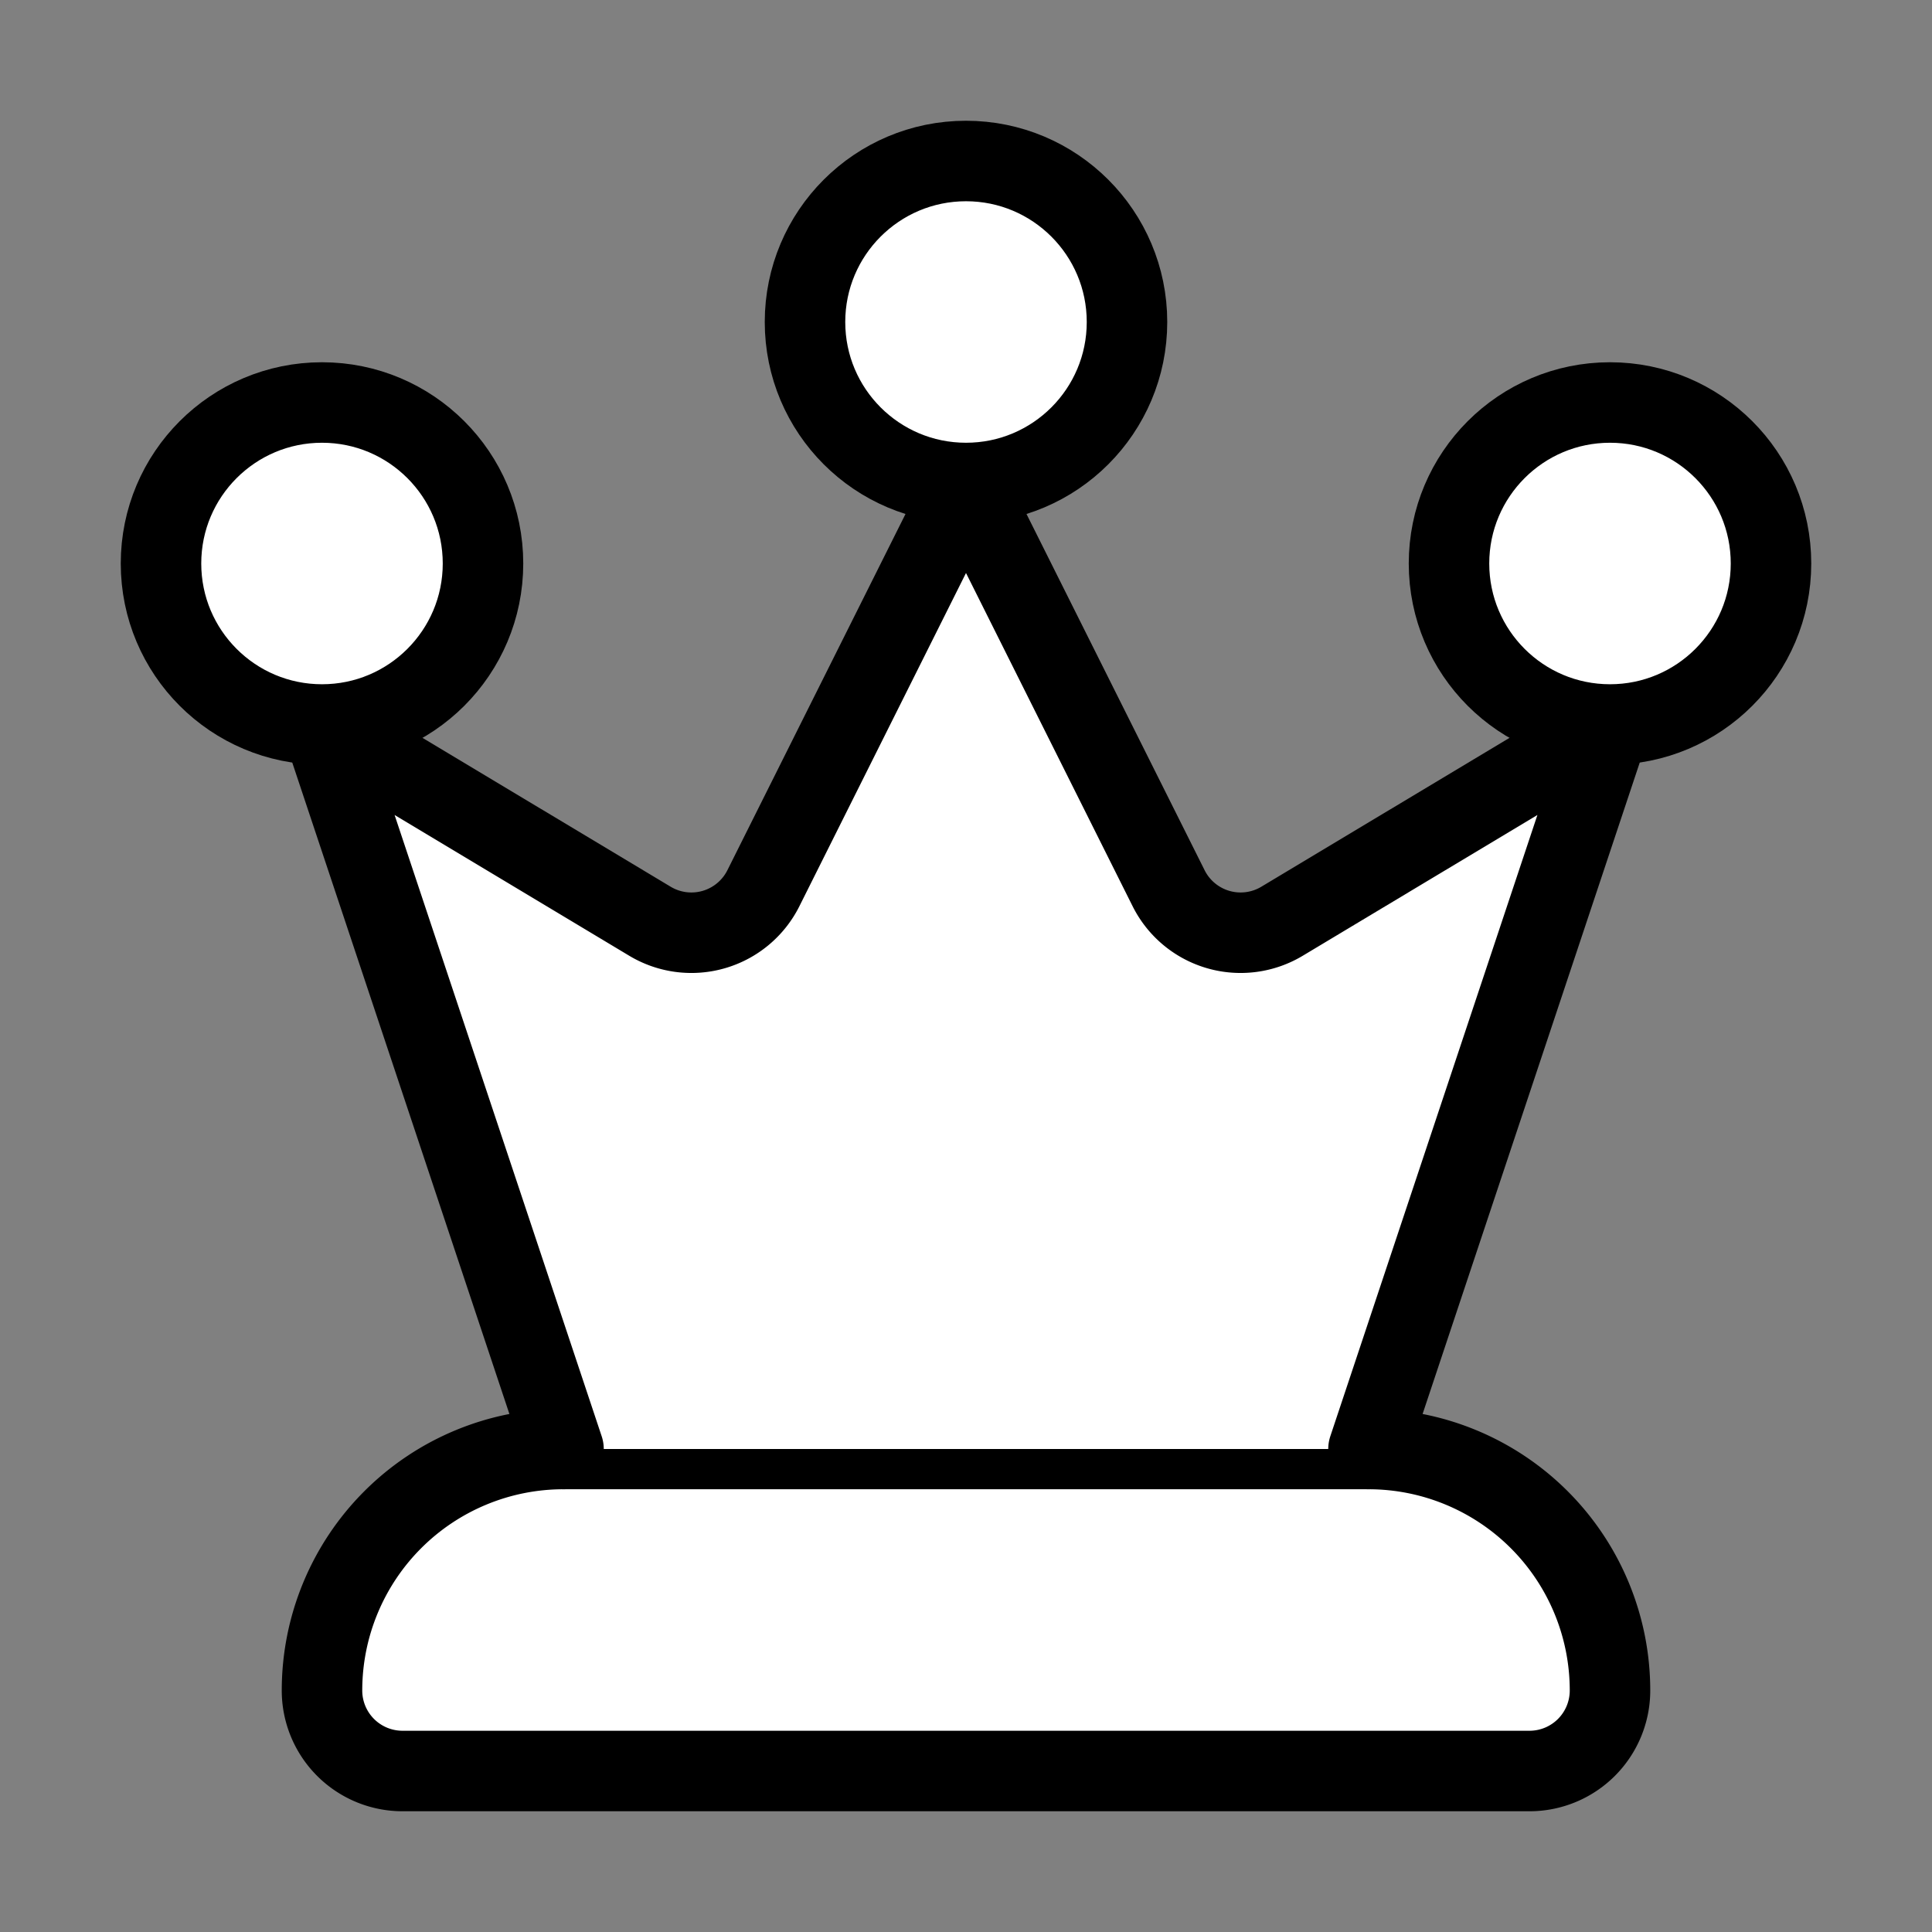 <svg xmlns="http://www.w3.org/2000/svg" width="24" height="24" viewBox="0 0 24 24" fill="#fff" stroke="currentColor" stroke-width="1" stroke-linecap="round" stroke-linejoin="round" class="lucide lucide-icon"><rect x="0" y="0" width="24" height="24" fill="#808080" stroke="none"/><style>
        @media screen and (prefers-color-scheme: light) {
          svg { fill: transparent !important; }
        }
        @media screen and (prefers-color-scheme: dark) {
          svg { stroke: #fff; fill: transparent !important; }
        }
      </style><path d="M5 22a1 1 0 0 1-1-1 3 3 0 0 1 3-3h10a3 3 0 0 1 3 3 1 1 0 0 1-1 1z"></path><path d="M7 18 4 9l4.074 2.444a1 1 0 0 0 1.409-.41L12 6l2.517 5.034a1 1 0 0 0 1.409.41L20 9l-3 9"></path><circle cx="12" cy="4" r="2"></circle><circle cx="20" cy="7" r="2"></circle><circle cx="4" cy="7" r="2"></circle></svg>